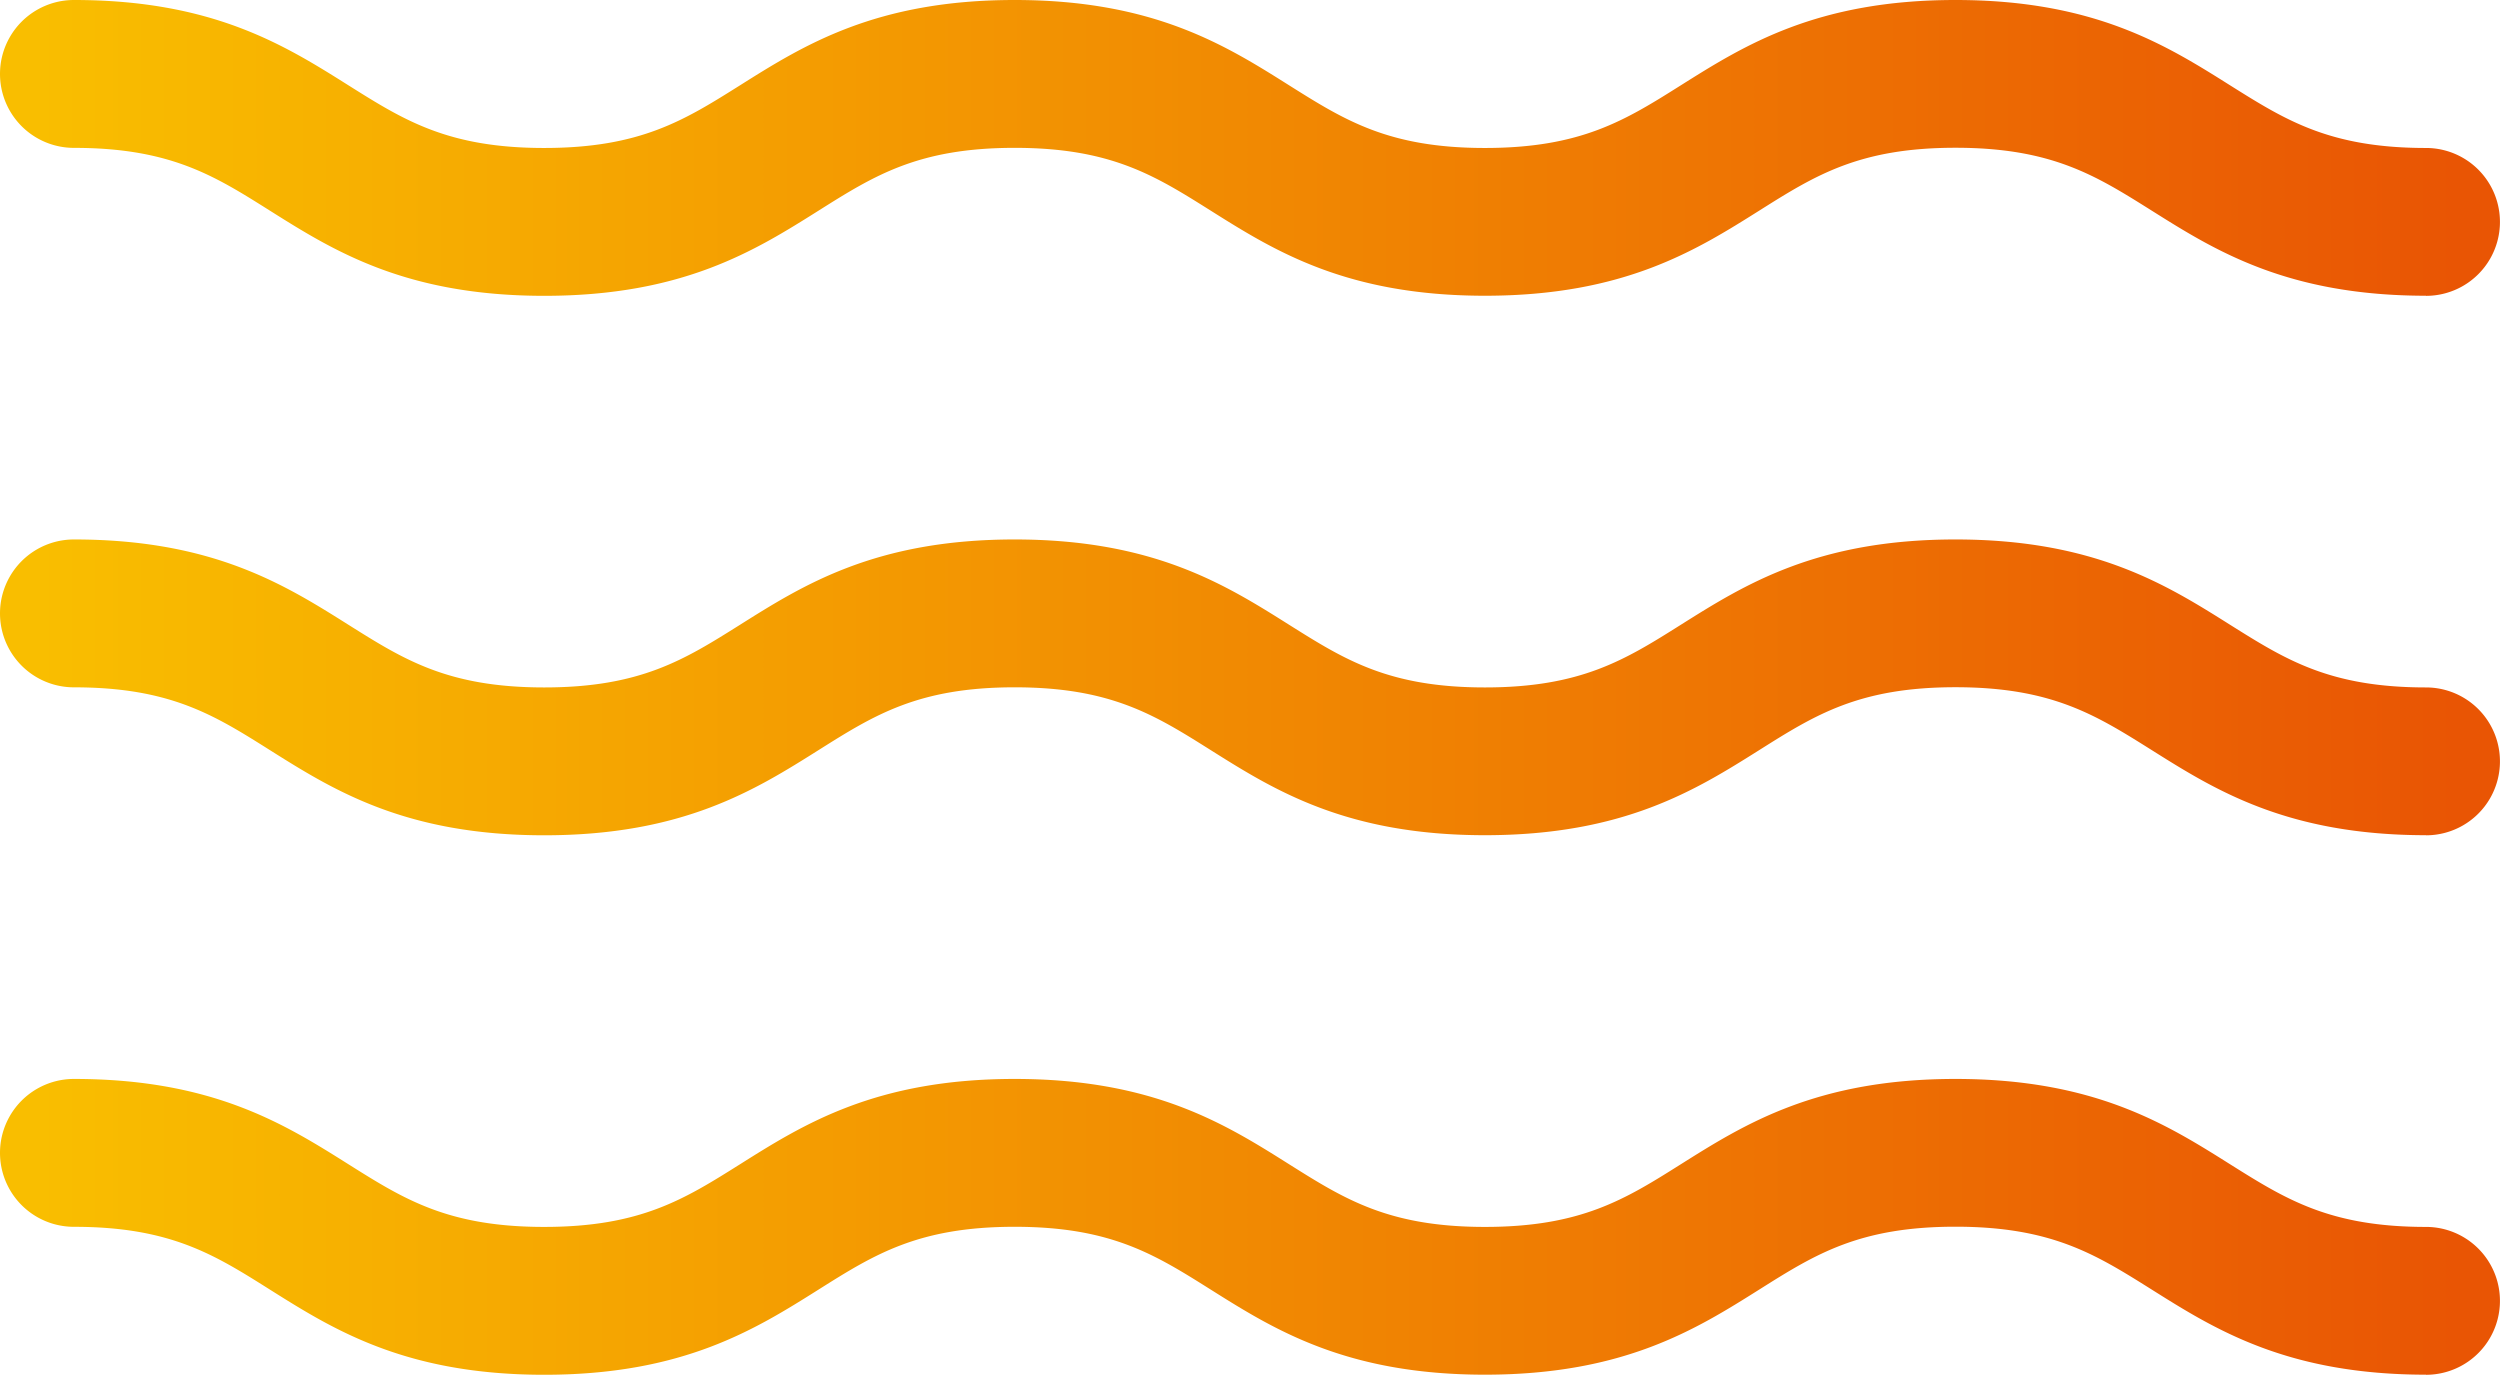 <svg xmlns="http://www.w3.org/2000/svg" xmlns:xlink="http://www.w3.org/1999/xlink" width="143.606" height="78.965" viewBox="0 0 143.606 78.965">
  <defs>
    <linearGradient id="linear-gradient" x1="0.019" y1="0.5" x2="0.979" y2="0.5" gradientUnits="objectBoundingBox">
      <stop offset="0" stop-color="#f9be00"/>
      <stop offset="1" stop-color="#e95504"/>
    </linearGradient>
  </defs>
  <g id="グループ_7796" data-name="グループ 7796" transform="translate(-1198.687 -2684)">
    <path id="パス_1297" data-name="パス 1297" d="M139.359,16.988c-7.982,0-12.123-2.6-15.776-4.9-3.2-2.009-5.722-3.6-11.256-3.6s-8.058,1.587-11.254,3.6c-3.653,2.3-7.794,4.9-15.776,4.9s-12.117-2.6-15.769-4.9c-3.194-2.009-5.716-3.595-11.245-3.595s-8.056,1.587-11.252,3.6c-3.652,2.3-7.791,4.9-15.77,4.9s-12.117-2.6-15.769-4.9C12.3,10.081,9.775,8.494,4.247,8.494A4.247,4.247,0,1,1,4.247,0c7.977,0,12.115,2.6,15.767,4.9,3.194,2.009,5.717,3.6,11.247,3.6S39.315,6.908,42.51,4.9C46.162,2.6,50.3,0,58.283,0S70.4,2.6,74.049,4.9c3.194,2.009,5.717,3.6,11.247,3.6s8.06-1.587,11.256-3.6c3.653-2.3,7.793-4.9,15.774-4.9S124.449,2.6,128.1,4.9c3.2,2.009,5.722,3.6,11.256,3.6a4.247,4.247,0,0,1,0,8.494Z" transform="translate(1198.687 2745.977)" fill="url(#linear-gradient)"/>
    <path id="パス_1297-2" data-name="パス 1297" d="M139.359,16.988c-7.982,0-12.123-2.6-15.776-4.9-3.2-2.009-5.722-3.6-11.256-3.6s-8.058,1.587-11.254,3.6c-3.653,2.3-7.794,4.9-15.776,4.9s-12.117-2.6-15.769-4.9c-3.194-2.009-5.716-3.595-11.245-3.595s-8.056,1.587-11.252,3.6c-3.652,2.3-7.791,4.9-15.77,4.9s-12.117-2.6-15.769-4.9C12.3,10.081,9.775,8.494,4.247,8.494A4.247,4.247,0,1,1,4.247,0c7.977,0,12.115,2.6,15.767,4.9,3.194,2.009,5.717,3.6,11.247,3.6S39.315,6.908,42.51,4.9C46.162,2.6,50.3,0,58.283,0S70.4,2.6,74.049,4.9c3.194,2.009,5.717,3.6,11.247,3.6s8.06-1.587,11.256-3.6c3.653-2.3,7.793-4.9,15.774-4.9S124.449,2.6,128.1,4.9c3.2,2.009,5.722,3.6,11.256,3.6a4.247,4.247,0,0,1,0,8.494Z" transform="translate(1198.687 2714.988)" fill="url(#linear-gradient)"/>
    <path id="パス_1297-3" data-name="パス 1297" d="M139.359,16.988c-7.982,0-12.123-2.6-15.776-4.9-3.2-2.009-5.722-3.6-11.256-3.6s-8.058,1.587-11.254,3.6c-3.653,2.3-7.794,4.9-15.776,4.9s-12.117-2.6-15.769-4.9c-3.194-2.009-5.716-3.595-11.245-3.595s-8.056,1.587-11.252,3.6c-3.652,2.3-7.791,4.9-15.77,4.9s-12.117-2.6-15.769-4.9C12.3,10.081,9.775,8.494,4.247,8.494A4.247,4.247,0,1,1,4.247,0c7.977,0,12.115,2.6,15.767,4.9,3.194,2.009,5.717,3.6,11.247,3.6S39.315,6.908,42.51,4.9C46.162,2.6,50.3,0,58.283,0S70.4,2.6,74.049,4.9c3.194,2.009,5.717,3.6,11.247,3.6s8.06-1.587,11.256-3.6c3.653-2.3,7.793-4.9,15.774-4.9S124.449,2.6,128.1,4.9c3.2,2.009,5.722,3.6,11.256,3.6a4.247,4.247,0,0,1,0,8.494Z" transform="translate(1198.687 2684)" fill="url(#linear-gradient)"/>
  </g>
</svg>
